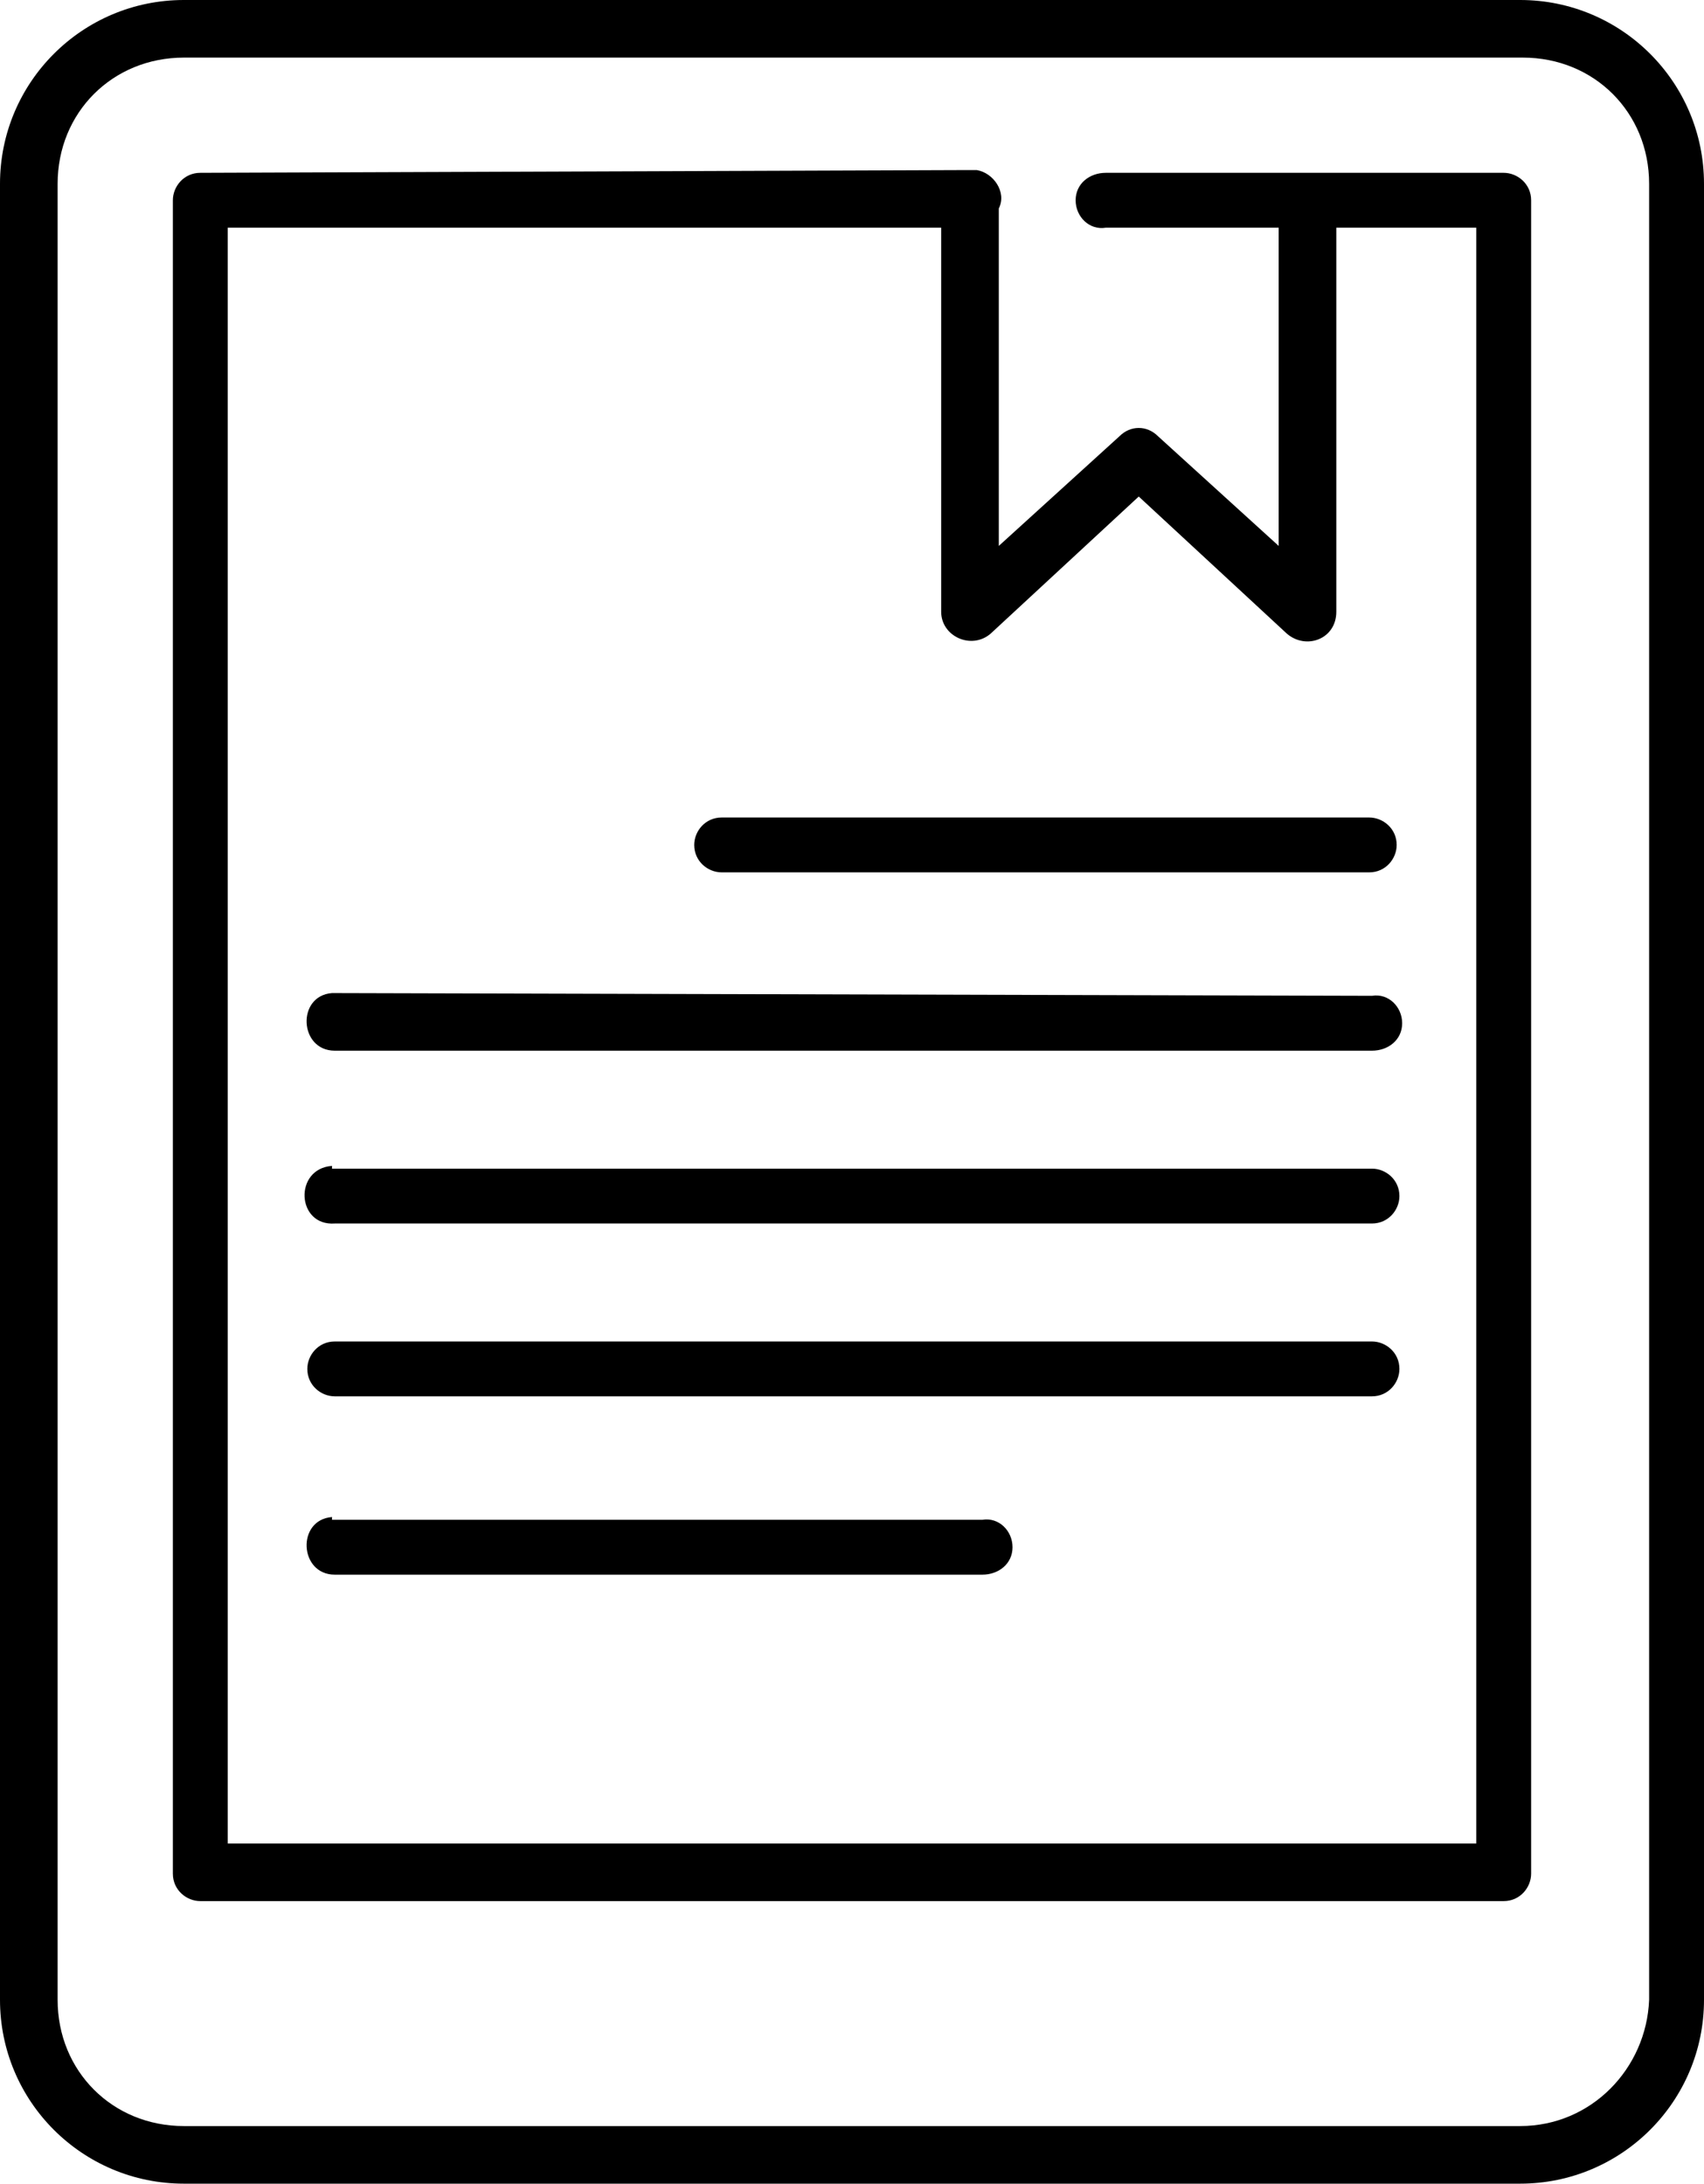 <?xml version="1.0" encoding="utf-8"?>
<!-- Generator: Adobe Illustrator 26.0.3, SVG Export Plug-In . SVG Version: 6.00 Build 0)  -->
<svg version="1.1" id="Layer_1" xmlns="http://www.w3.org/2000/svg" xmlns:xlink="http://www.w3.org/1999/xlink" x="0px" y="0px"
	 viewBox="0 0 62.1 79.6" style="enable-background:new 0 0 62.1 79.6;" xml:space="preserve">
<g>
	<path d="M34.3,8.3v14c0,0.9,1.1,1.4,1.8,0.8l5.4-5l5.4,5c0.7,0.6,1.8,0.2,1.8-0.8V8.3h5.1v58.9H8.3V8.3L34.3,8.3z M35.3,6.2
		c-0.1,0-0.1,0-0.2,0L7.3,6.3c-0.6,0-1,0.5-1,1v61c0,0.6,0.5,1,1,1h47.5c0.6,0,1-0.5,1-1v-61c0-0.6-0.5-1-1-1H40.3
		c-0.6,0-1.1,0.4-1.1,1c0,0.6,0.5,1.1,1.1,1h6.3v11.6l-4.4-4c-0.4-0.4-1-0.4-1.4,0l-4.4,4V7.6c0.3-0.6-0.2-1.3-0.8-1.4h0
		C35.5,6.2,35.4,6.2,35.3,6.2z"/>
	<path d="M55.4,77.5H6.7c-2.6,0-4.6-2-4.6-4.6V6.7c0-2.6,2-4.6,4.6-4.6h48.8c2.6,0,4.6,2,4.6,4.6v66.2C60,75.4,58,77.5,55.4,77.5z
		 M55.4,79.6c3.7,0,6.7-3,6.7-6.7V6.7c0-3.7-3-6.7-6.7-6.7H6.7C3,0,0,3,0,6.7v66.2c0,3.7,3,6.7,6.7,6.7
		C6.7,79.6,55.4,79.6,55.4,79.6z"/>
	<path d="M12.1,36.2c-1.3,0.1-1.2,2.1,0.1,2.1h37.8c0.6,0,1.1-0.4,1.1-1c0-0.6-0.5-1.1-1.1-1L12.1,36.2
		C12.1,36.2,12.1,36.2,12.1,36.2z"/>
	<path d="M12.1,42.5c-1.4,0.1-1.3,2.2,0.1,2.1h37.8c0.6,0,1-0.5,1-1c0-0.6-0.5-1-1-1H12.1C12.1,42.5,12.1,42.5,12.1,42.5z"/>
	<path d="M12.1,55.3c-1.3,0.1-1.2,2.1,0.1,2.1h23.6c0.6,0,1.1-0.4,1.1-1c0-0.6-0.5-1.1-1.1-1H12.1C12.1,55.3,12.1,55.3,12.1,55.3z"
		/>
	<path d="M12.2,48.9c-0.6,0-1,0.5-1,1c0,0.6,0.5,1,1,1h37.8c0.6,0,1-0.5,1-1c0-0.6-0.5-1-1-1H12.2z"/>
	<path d="M26.3,29.8c-0.6,0-1,0.5-1,1c0,0.6,0.5,1,1,1h23.6c0.6,0,1-0.5,1-1c0-0.6-0.5-1-1-1H26.3z"/>
</g>
</svg>
